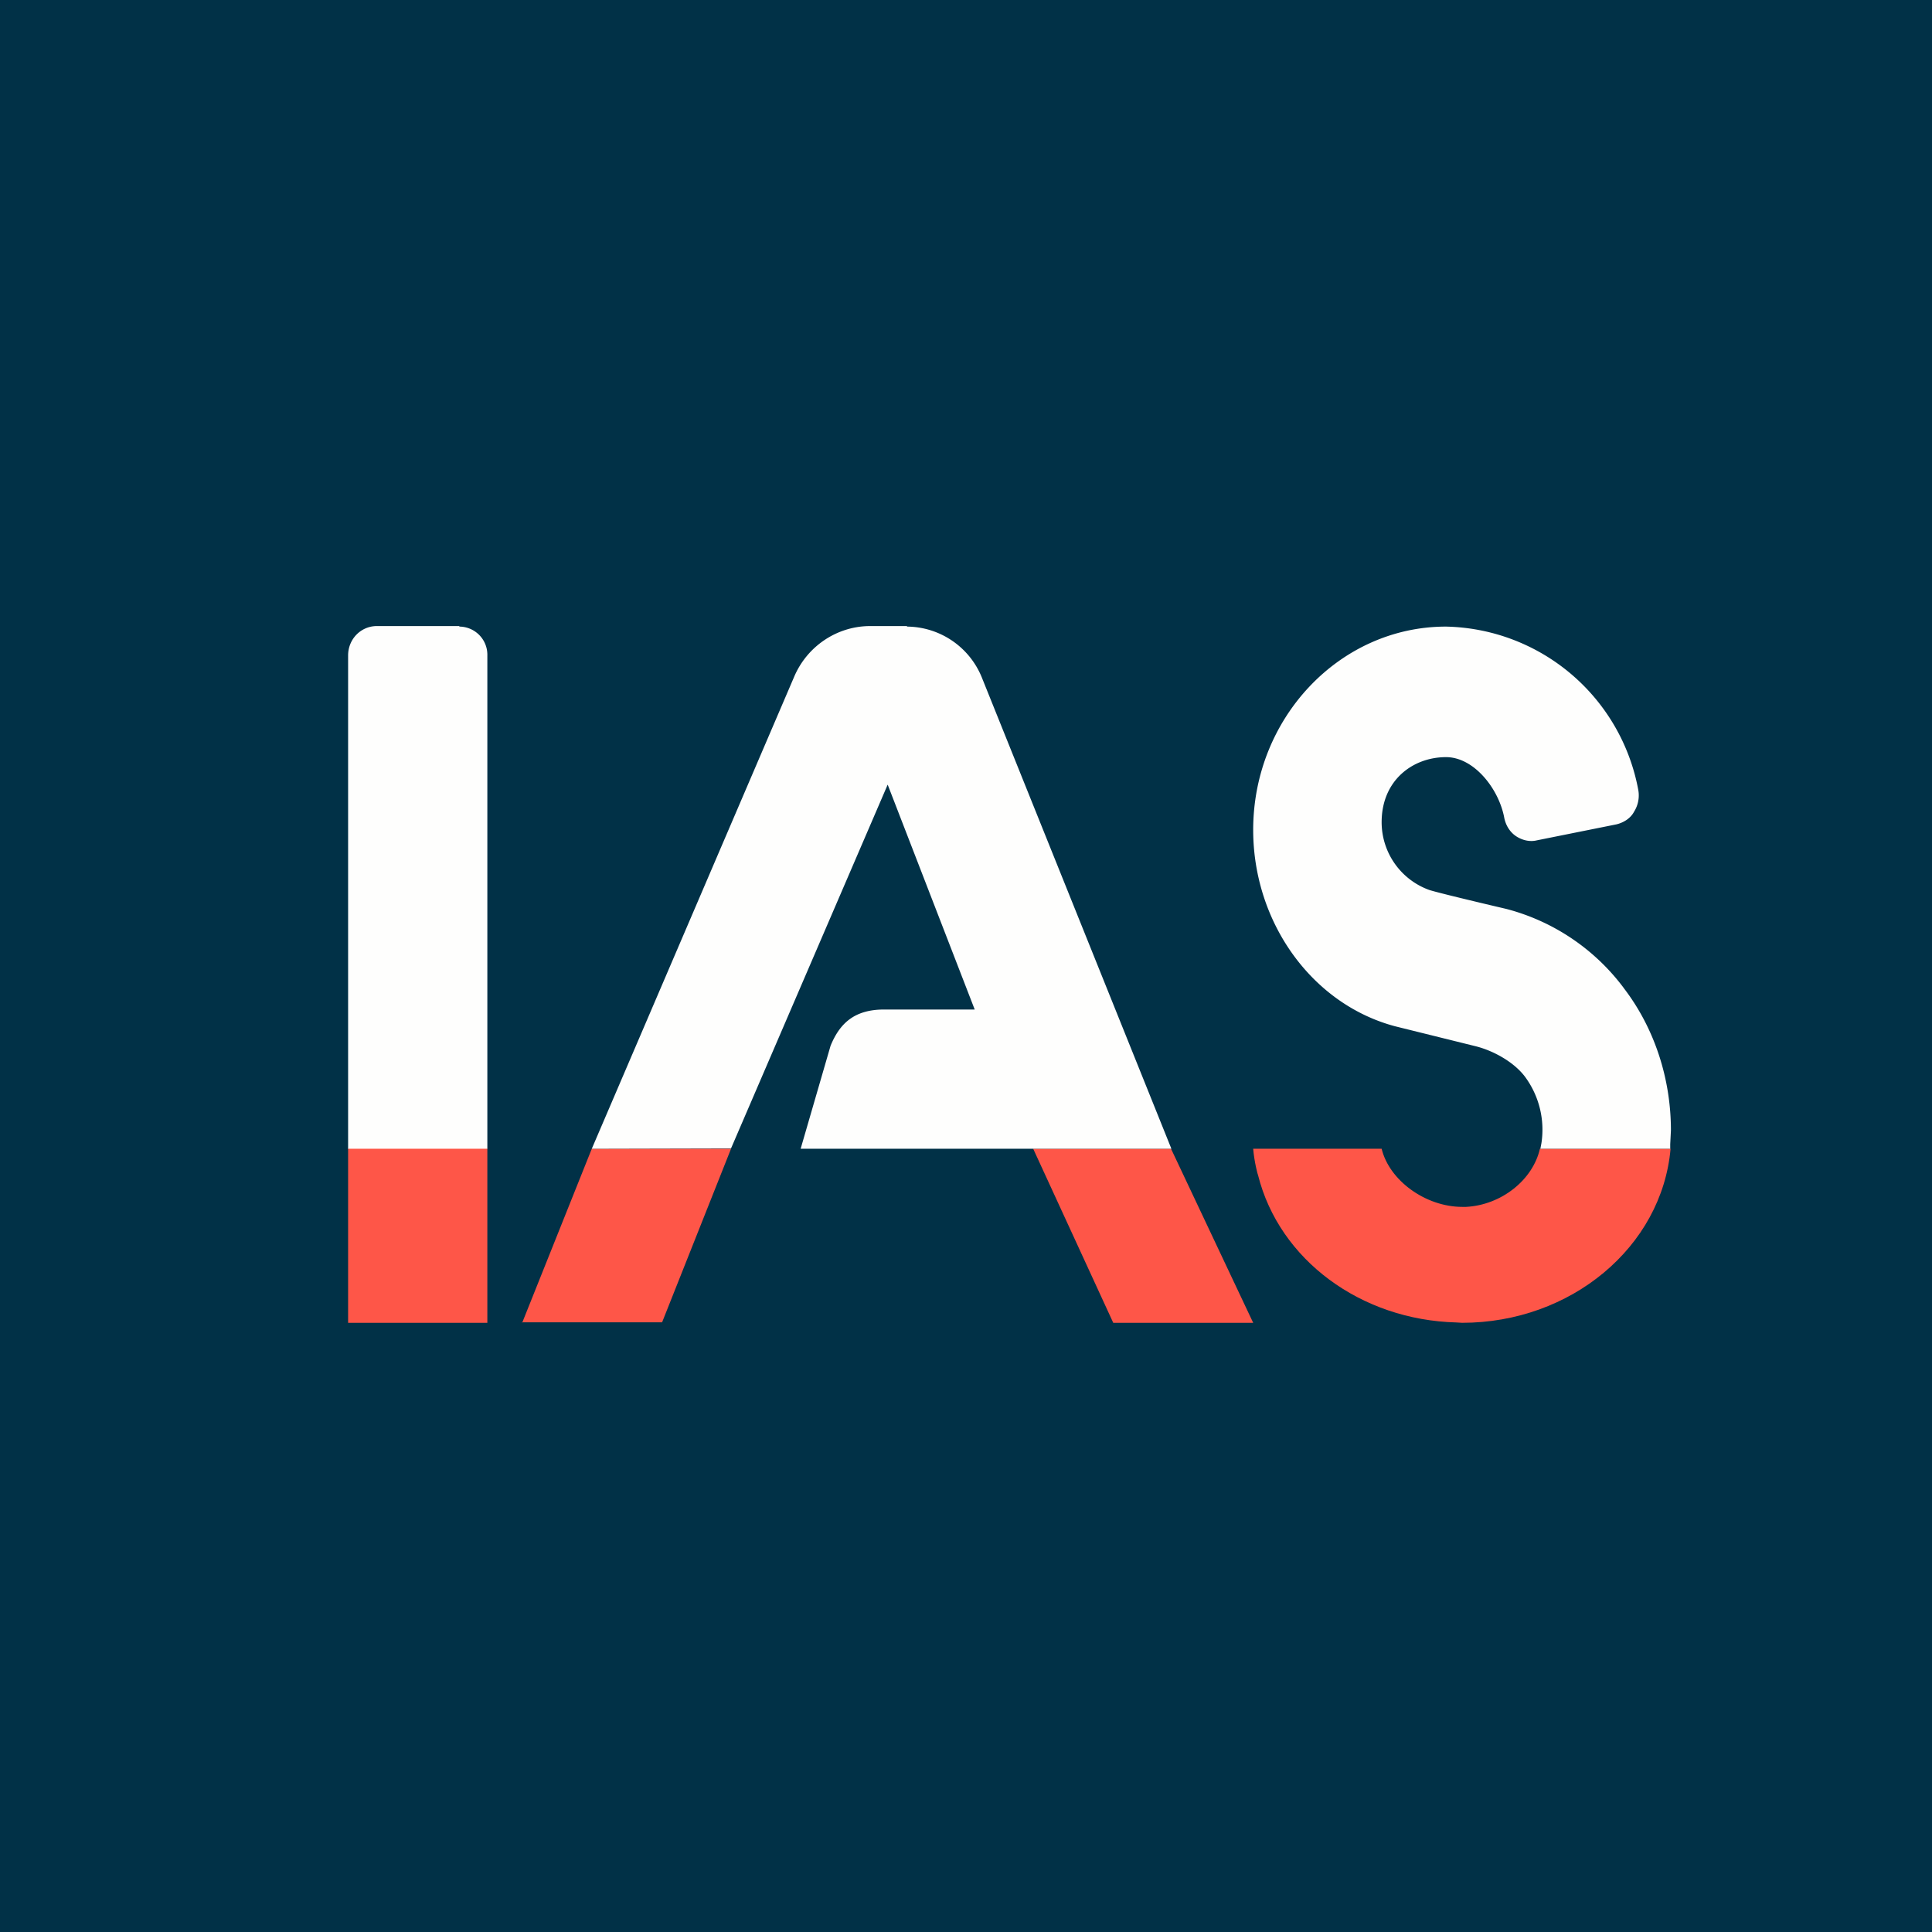 <?xml version="1.0" encoding="UTF-8"?>
<!-- generated by Finnhub -->
<svg viewBox="0 0 55.5 55.5" xmlns="http://www.w3.org/2000/svg">
<path d="M 0,0 H 55.5 V 55.5 H 0 Z" fill="rgb(1, 49, 71)"/>
<path d="M 13.99,32.985 H 10 V 38 H 14 V 33 Z" fill="rgb(254, 86, 72)"/>
<path d="M 13.19,17.985 H 10.8 C 10.35,18 10,18.37 10,18.83 V 33 H 14 V 18.83 A 0.81,0.81 0 0,0 13.2,18 Z" fill="rgb(254, 254, 253)"/>
<path d="M 44.24,32.985 C 44.04,33.9 43.12,34.62 42.11,34.67 H 42.01 C 40.95,34.67 39.91,33.91 39.69,33 H 36 C 36.03,33.37 36.13,33.75 36.14,33.76 C 36.75,36.19 39.09,37.92 41.84,37.99 L 42,38 C 45.13,38 47.74,35.82 47.99,33 H 44.24 Z" fill="rgb(254, 86, 72)"/>
<path d="M 46.64,28.375 A 6.15,6.15 0 0,0 43.27,26.11 S 41.47,25.69 41.07,25.57 A 2.07,2.07 0 0,1 39.69,23.62 C 39.69,22.41 40.59,21.75 41.54,21.75 C 42.34,21.75 43.05,22.65 43.21,23.48 C 43.25,23.7 43.37,23.9 43.55,24.02 C 43.73,24.14 43.95,24.19 44.15,24.14 L 46.44,23.68 C 46.64,23.63 46.84,23.51 46.94,23.32 A 0.88,0.88 0 0,0 47.06,22.68 A 5.74,5.74 0 0,0 41.54,18 C 38.49,18 36,20.62 36,23.84 C 36,26.49 37.68,28.84 40.07,29.48 L 42.37,30.05 C 42.87,30.17 43.47,30.49 43.8,30.92 A 2.56,2.56 0 0,1 44.28,32.84 L 44.25,33 H 47.98 V 32.87 L 48,32.47 C 48,30.99 47.53,29.54 46.65,28.39 Z" fill="rgb(254, 254, 253)"/>
<path d="M 14.99,37.985 H 19.02 L 21,33 H 17 L 15,38 Z M 33.64,33 H 29.68 L 31.98,38 H 36 L 33.64,33 Z" fill="rgb(254, 86, 72)"/>
<path d="M 26.05,17.985 H 24.96 C 24.03,18 23.18,18.57 22.81,19.45 L 17,33 L 21,32.99 L 25.5,22.54 L 28,29 H 25.4 C 24.53,29 24.12,29.41 23.86,30.04 L 23,33 H 33.65 L 28.2,19.45 A 2.34,2.34 0 0,0 26.06,18 Z" fill="rgb(254, 254, 253)"/>
</svg>

